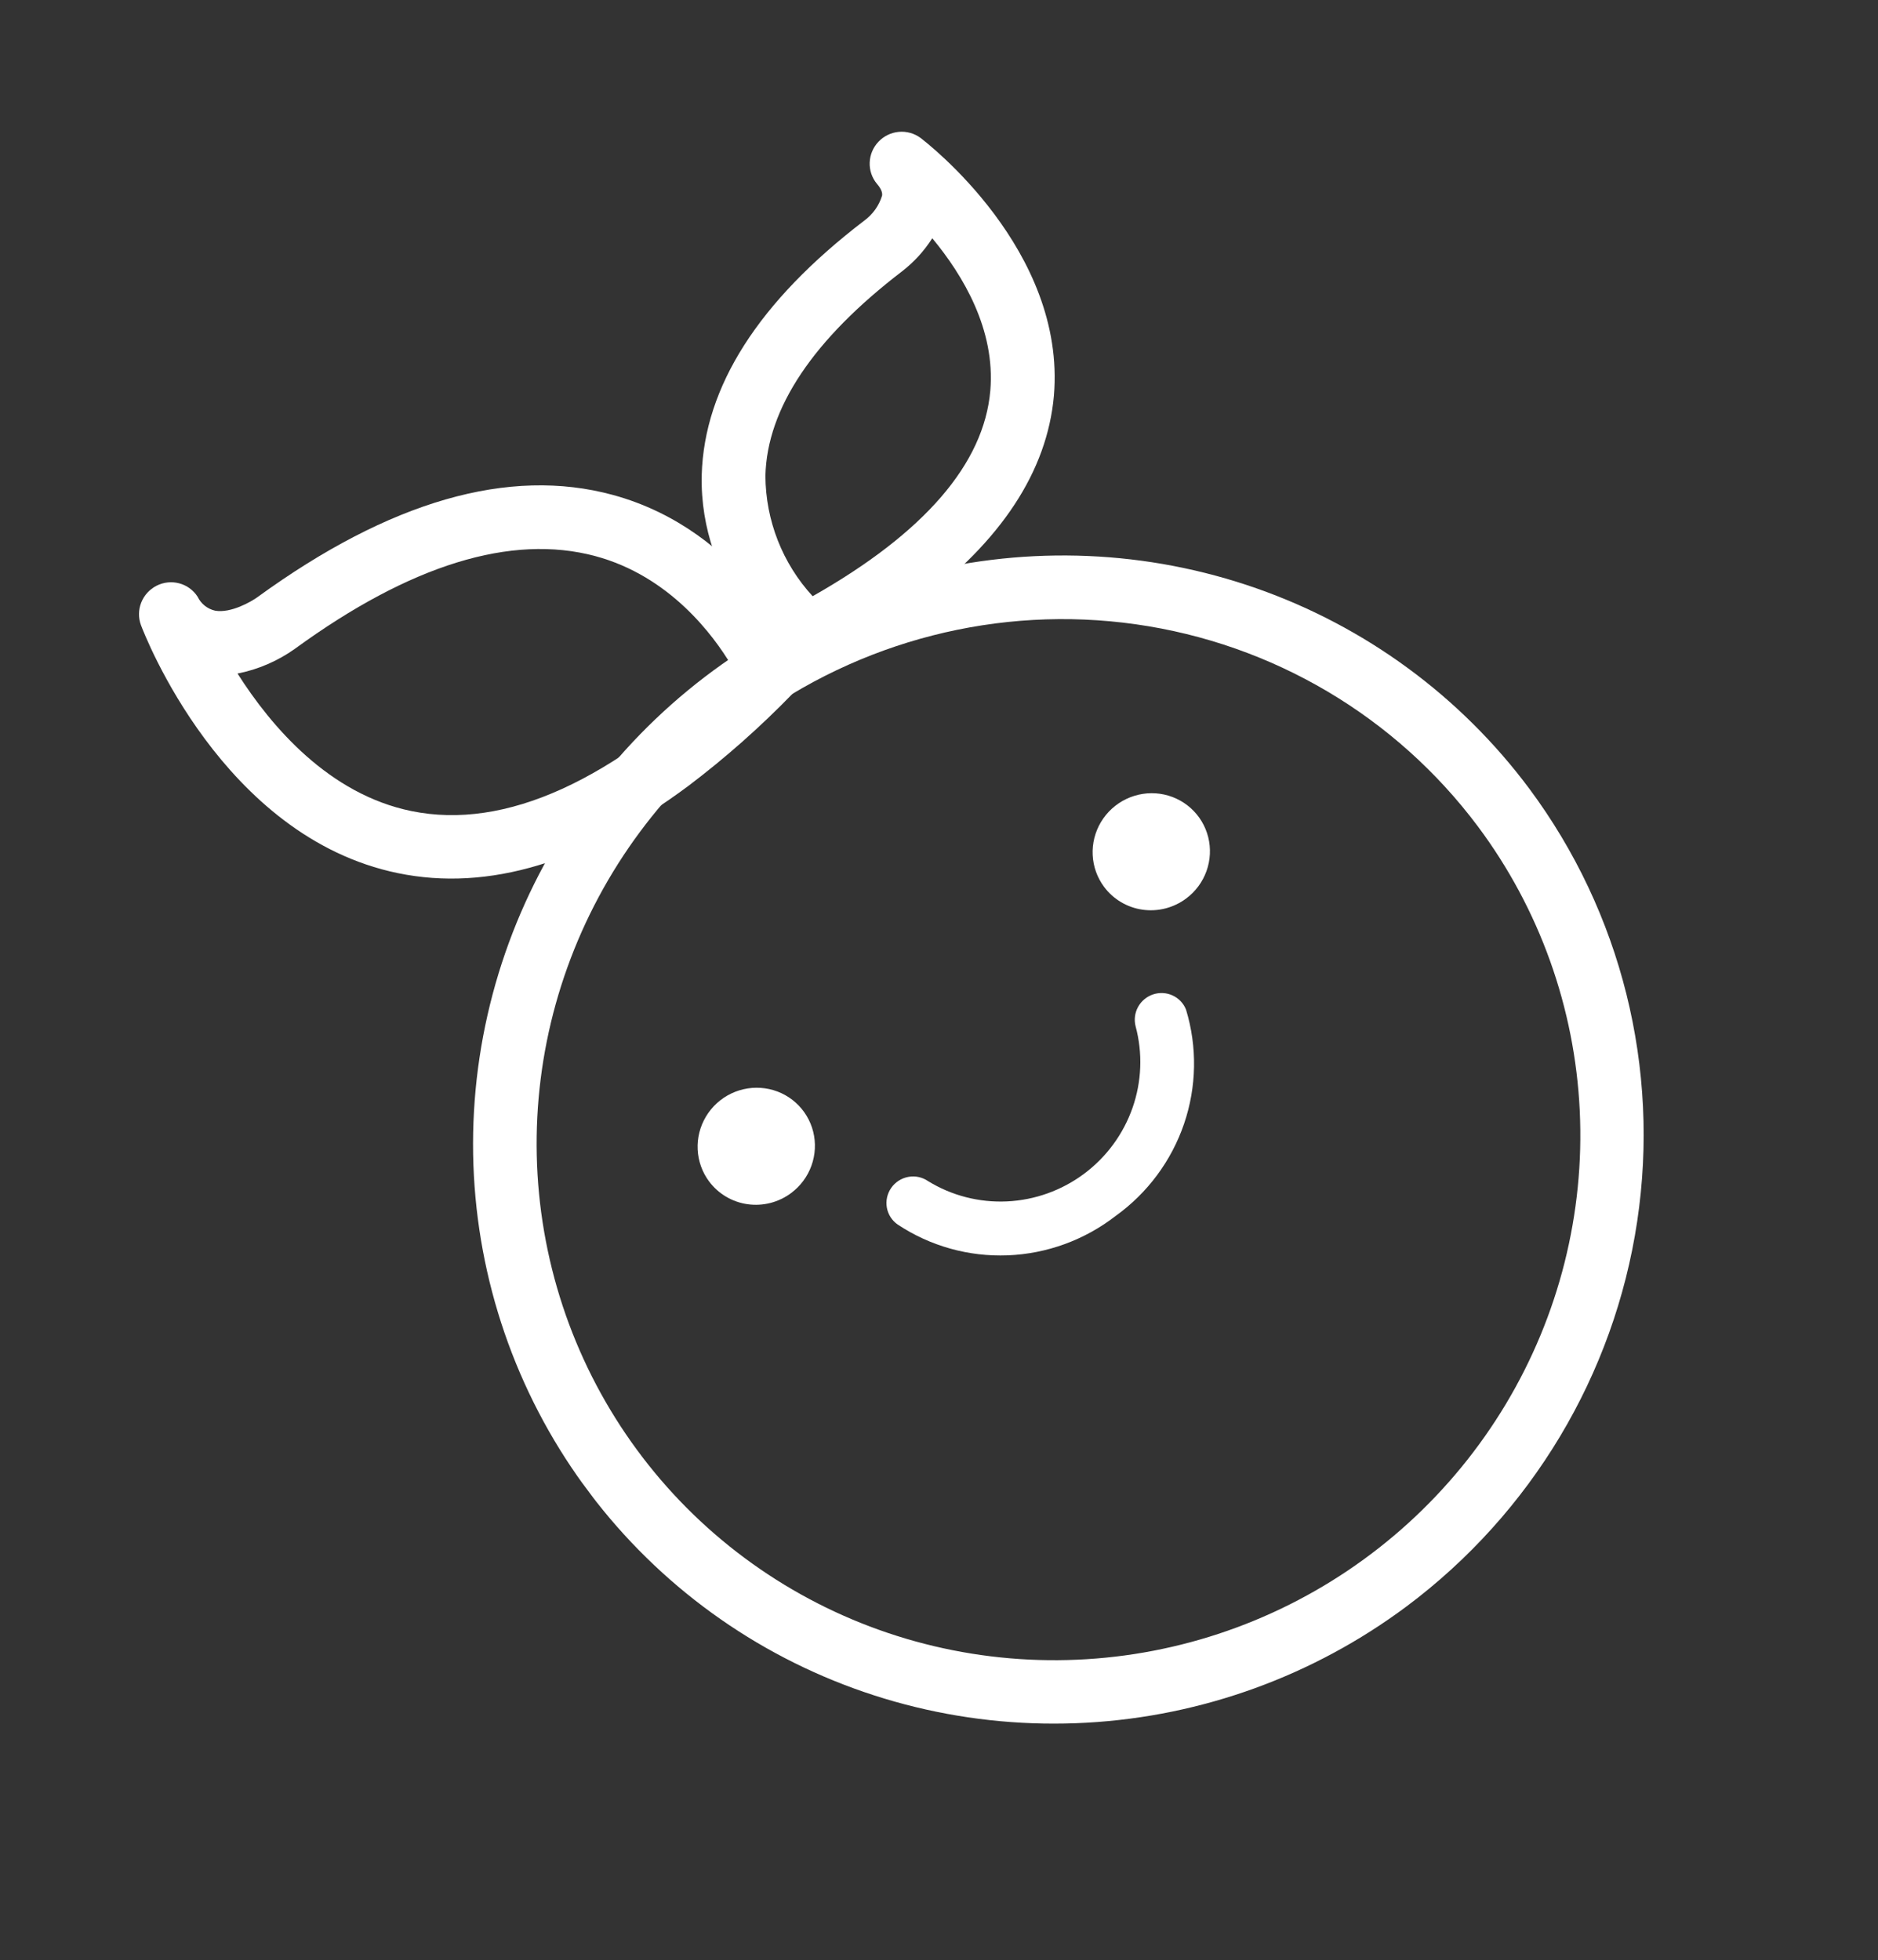 <svg width="137" height="143" viewBox="0 0 137 143" fill="none" xmlns="http://www.w3.org/2000/svg">
<rect x="0" y="0" width="137" height="143" fill="#333333" stroke="none"/>
<g clip-path="url(#clip0_9_730)">
<path d="M102.613 117.177C95.822 122.242 87.694 125.196 79.256 125.665C70.819 126.135 62.451 124.099 55.212 119.815C47.972 115.53 42.186 109.19 38.585 101.596C34.983 94.002 33.729 85.496 34.98 77.152C36.231 68.808 39.931 61.002 45.612 54.721C51.294 48.44 58.702 43.966 66.898 41.865C75.095 39.764 83.713 40.13 91.662 42.917C99.612 45.704 106.535 50.787 111.557 57.523C118.277 66.559 121.11 77.913 119.433 89.096C117.757 100.279 111.708 110.378 102.613 117.177V117.177ZM54.59 52.763C48.535 57.276 43.942 63.468 41.394 70.557C38.845 77.645 38.455 85.312 40.273 92.587C42.091 99.862 46.034 106.419 51.605 111.428C57.176 116.437 64.125 119.674 71.571 120.728C79.018 121.783 86.628 120.608 93.44 117.353C100.252 114.098 105.959 108.908 109.84 102.44C113.721 95.972 115.601 88.517 115.243 81.016C114.884 73.516 112.304 66.308 107.827 60.304C101.819 52.262 92.84 46.953 82.859 45.539C72.879 44.125 62.712 46.723 54.59 52.763V52.763Z" fill="white"/>
<path d="M50.243 57.309C42.733 62.908 35.621 65.057 29.019 63.69C16.212 61.048 10.528 46.243 10.287 45.612C10.087 45.078 10.092 44.488 10.302 43.955C10.512 43.423 10.912 42.984 11.424 42.725C11.936 42.466 12.525 42.404 13.076 42.552C13.628 42.699 14.104 43.046 14.413 43.524C14.535 43.78 14.713 44.005 14.935 44.182C15.157 44.359 15.416 44.484 15.694 44.547C16.841 44.749 18.338 43.881 18.778 43.562C28.424 36.549 37.132 34.041 44.7 36.101C54.264 38.699 58.179 47.655 58.338 48.041C58.517 48.461 58.566 48.926 58.479 49.377C58.393 49.827 58.174 50.242 57.85 50.57C55.49 53.007 52.947 55.26 50.243 57.309ZM17.328 49.132C19.81 53.036 24.009 57.934 30.011 59.164C36.847 60.563 44.695 56.996 53.361 48.548C52.043 46.337 48.854 42.021 43.421 40.564C37.304 38.925 29.935 41.196 21.534 47.312C20.277 48.212 18.842 48.834 17.328 49.132V49.132Z" fill="white"/>
<path d="M66.905 44.047C64.695 45.67 62.365 47.123 59.935 48.392C59.529 48.608 59.068 48.699 58.612 48.653C58.156 48.608 57.725 48.428 57.373 48.138C57.114 47.925 50.996 42.767 51.19 34.644C51.376 28.207 55.337 21.991 63.038 16.101C63.665 15.647 64.126 15.001 64.35 14.263C64.36 14.156 64.384 13.881 63.972 13.408C63.611 12.975 63.424 12.424 63.444 11.859C63.464 11.294 63.69 10.754 64.081 10.342C64.471 9.929 64.998 9.672 65.562 9.619C66.127 9.566 66.689 9.721 67.144 10.054C67.583 10.389 77.795 18.229 76.881 28.878C76.387 34.367 73.05 39.465 66.905 44.047ZM59.282 43.491C67.425 38.874 71.783 33.835 72.244 28.488C72.62 24.045 70.255 20.084 68.009 17.379C67.422 18.301 66.68 19.115 65.815 19.785C59.328 24.75 55.956 29.776 55.836 34.71C55.855 37.97 57.082 41.098 59.282 43.491V43.491Z" fill="white"/>
<path d="M57.713 87.027C58.394 86.52 58.91 85.824 59.196 85.027C59.483 84.23 59.526 83.368 59.322 82.55C59.117 81.733 58.674 80.996 58.048 80.433C57.422 79.87 56.64 79.506 55.803 79.388C54.966 79.269 54.111 79.401 53.345 79.767C52.579 80.133 51.938 80.716 51.502 81.444C51.066 82.171 50.854 83.009 50.895 83.852C50.935 84.695 51.225 85.505 51.728 86.18C52.403 87.085 53.412 87.683 54.535 87.842C55.657 88.001 56.801 87.708 57.713 87.027" fill="white"/>
<path d="M86.53 65.543C87.211 65.036 87.727 64.34 88.013 63.543C88.299 62.746 88.343 61.884 88.139 61.066C87.934 60.248 87.491 59.511 86.864 58.949C86.238 58.386 85.457 58.022 84.62 57.903C83.783 57.785 82.927 57.917 82.162 58.283C81.396 58.649 80.755 59.232 80.318 59.959C79.882 60.687 79.671 61.525 79.711 62.368C79.751 63.211 80.041 64.021 80.545 64.696C81.219 65.601 82.229 66.199 83.352 66.358C84.474 66.516 85.617 66.224 86.53 65.543" fill="white"/>
<path d="M81.383 88.7C79.121 90.454 76.369 91.458 73.517 91.571C70.665 91.683 67.857 90.898 65.49 89.327C65.282 89.184 65.105 89.001 64.969 88.789C64.833 88.577 64.74 88.34 64.696 88.092C64.652 87.843 64.657 87.588 64.712 87.341C64.767 87.094 64.87 86.859 65.015 86.651C65.16 86.443 65.345 86.265 65.558 86.127C65.772 85.99 66.01 85.895 66.26 85.849C66.509 85.803 66.765 85.806 67.012 85.859C67.26 85.912 67.494 86.013 67.701 86.156C69.424 87.216 71.431 87.732 73.46 87.637C75.49 87.542 77.449 86.84 79.083 85.622C80.716 84.404 81.948 82.727 82.619 80.809C83.29 78.891 83.368 76.82 82.843 74.867C82.72 74.391 82.784 73.885 83.021 73.452C83.259 73.019 83.652 72.692 84.121 72.536C84.59 72.381 85.1 72.409 85.546 72.616C85.992 72.822 86.34 73.191 86.521 73.648C87.348 76.365 87.298 79.28 86.376 81.98C85.454 84.681 83.707 87.032 81.383 88.7V88.7Z" fill="white"/>
</g>
<defs>
<clipPath id="clip0_9_730">
<rect width="85.668" height="114.224" fill="white" transform="translate(0 51.205) rotate(-36.706)"/>
</clipPath>
</defs>
</svg>
